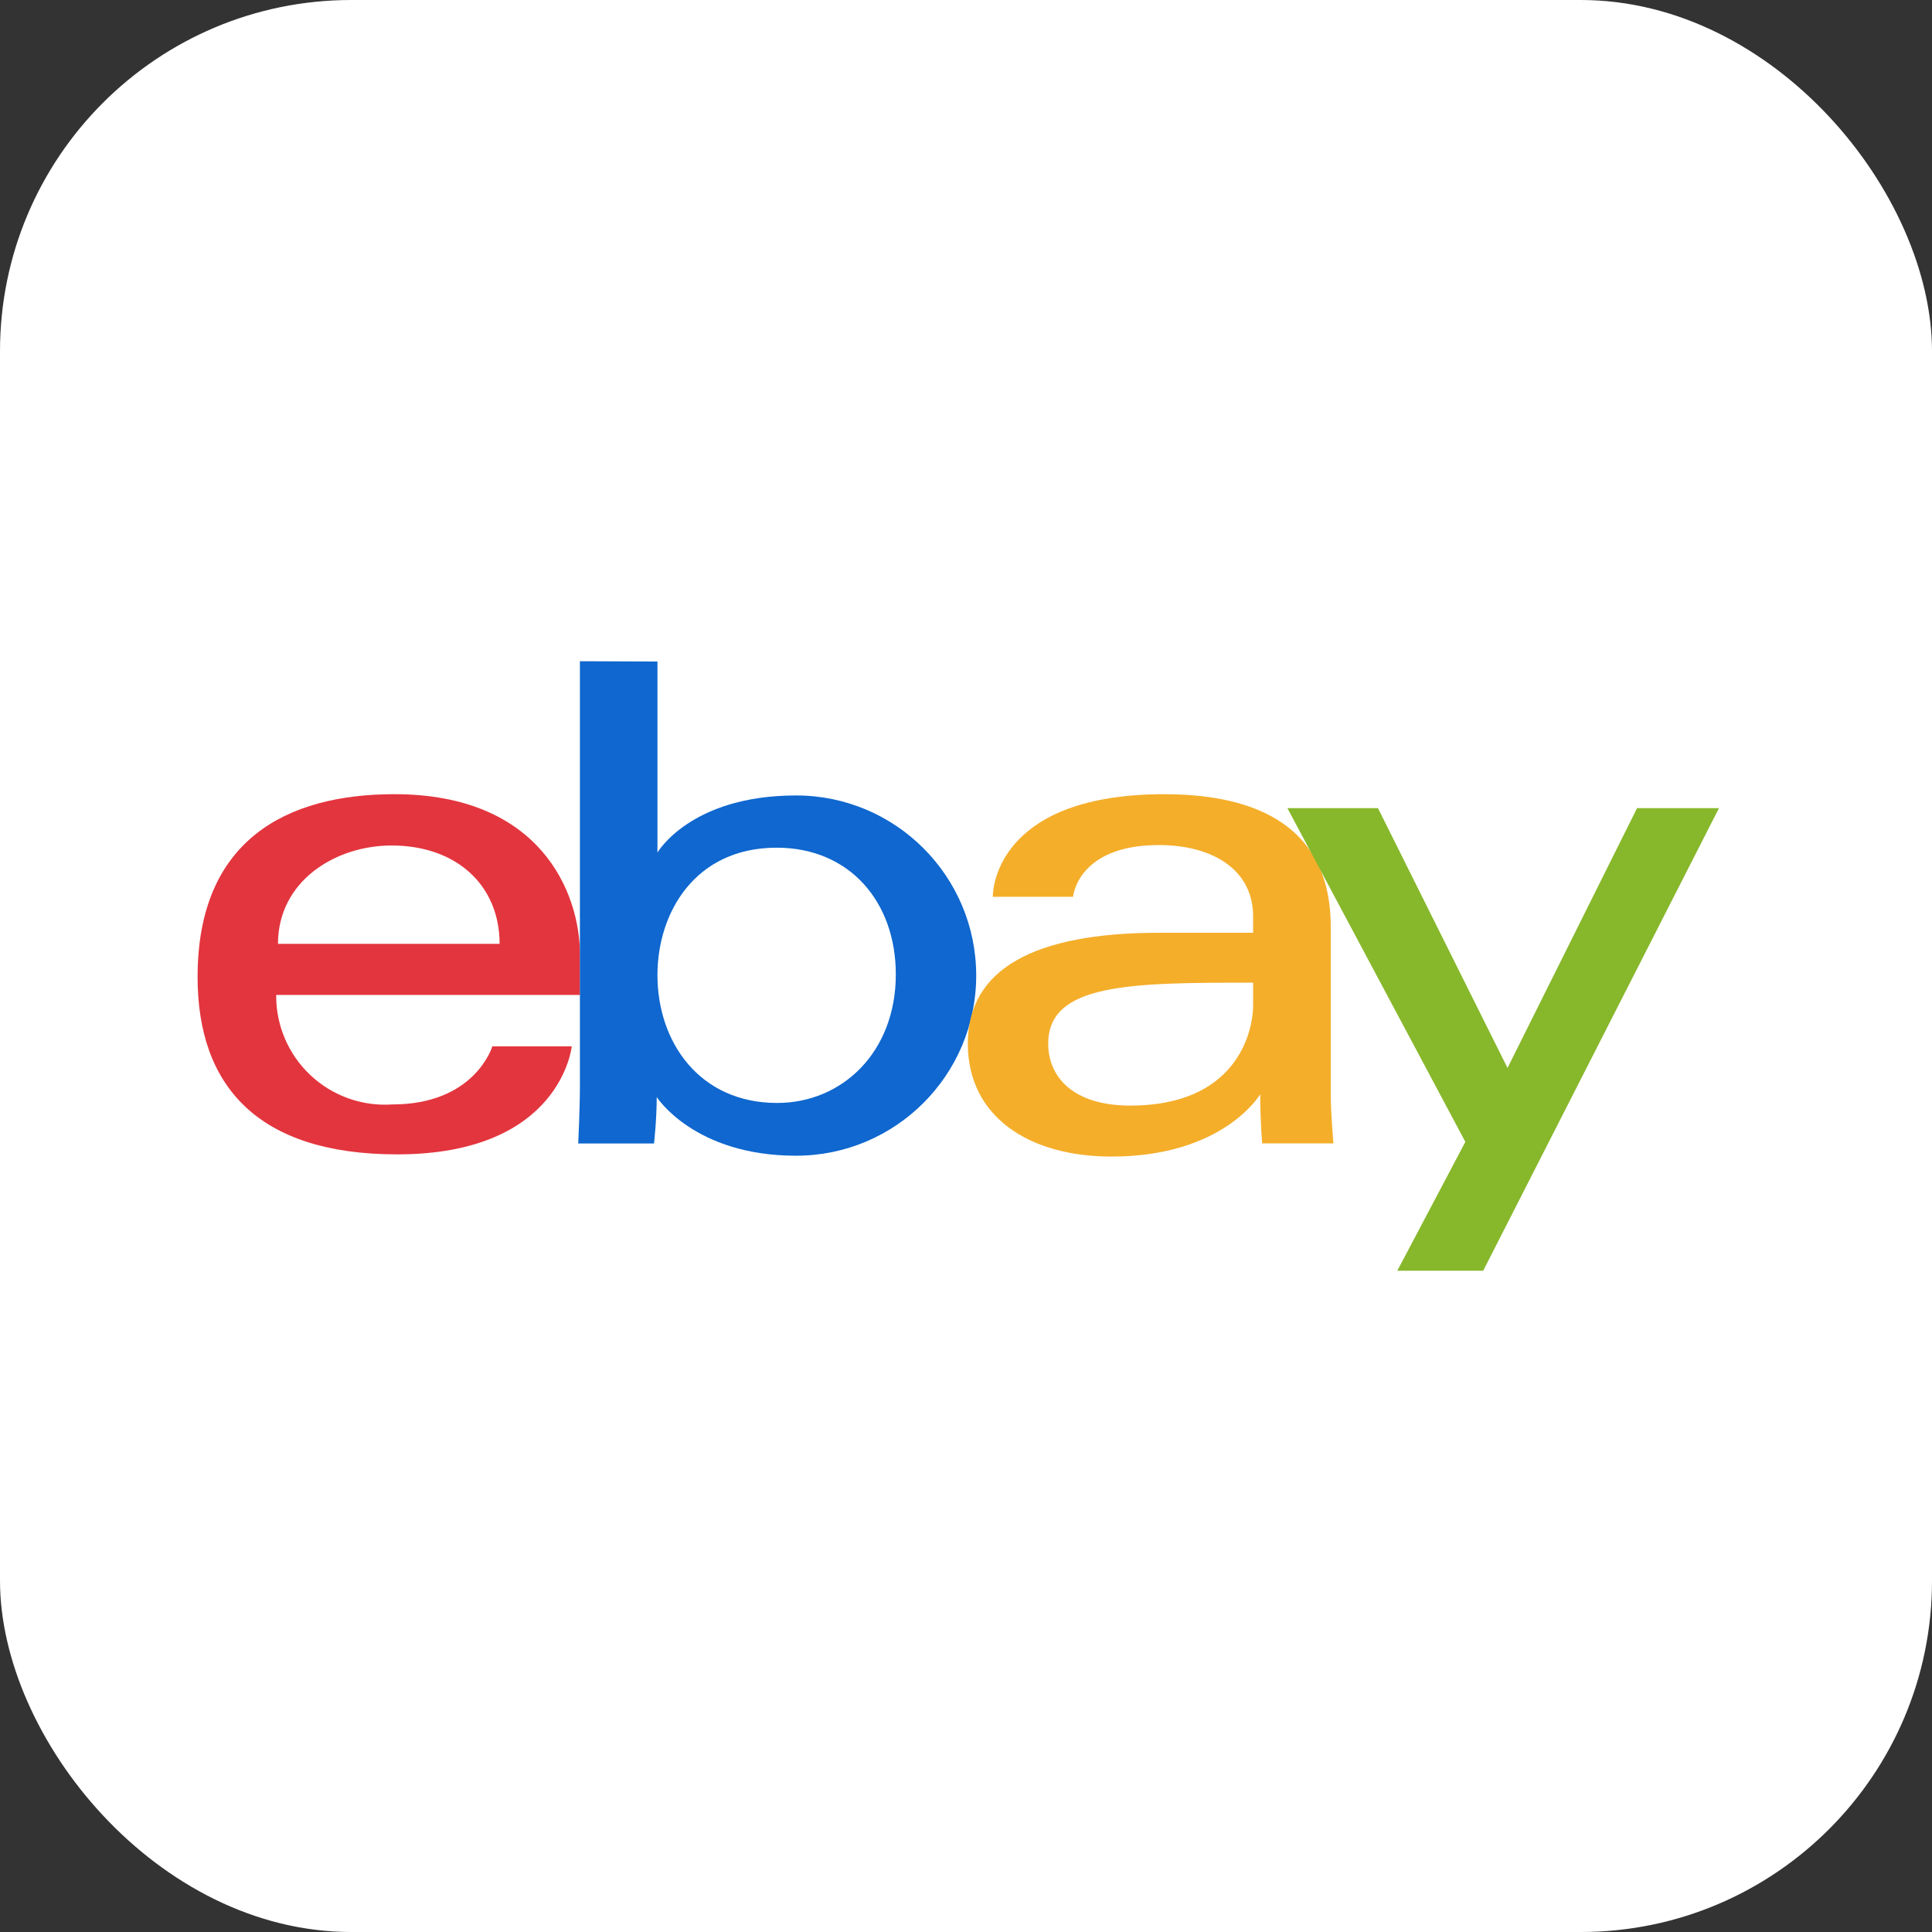 <?xml version="1.0" encoding="UTF-8"?>
<svg width="88px" height="88px" viewBox="0 0 88 88" version="1.1" xmlns="http://www.w3.org/2000/svg" xmlns:xlink="http://www.w3.org/1999/xlink">
    <rect x="0" y="0" width="88" height="88" fill="#333333" stroke="none"/>
    <!-- Generator: Sketch 43.2 (39069) - http://www.bohemiancoding.com/sketch -->
    <title>icon-ebay-white-bg</title>
    <desc>Created with Sketch.</desc>
    <defs></defs>
    <g id="Page-1" stroke="none" stroke-width="1" fill="none" fill-rule="evenodd">
        <g id="icon-ebay-white-bg" fill-rule="nonzero">
            <g id="Group" fill="#FFFFFF">
                <rect id="Rectangle-path" x="0" y="0" width="88" height="88" rx="16"></rect>
            </g>
            <g id="Group" transform="translate(9, 30.118)">
                <path d="M8.961,6.056 C4.074,6.056 -0.002,8.132 0,14.385 C0,19.344 2.741,22.463 9.09,22.462 C16.56,22.462 17.042,17.543 17.042,17.543 L13.425,17.543 C13.425,17.543 12.645,20.188 8.868,20.188 C7.491,20.281 6.138,19.796 5.135,18.85 C4.131,17.903 3.567,16.581 3.58,15.201 L17.418,15.201 L17.418,13.379 C17.415,10.498 15.583,6.056 8.961,6.056 Z M8.839,8.393 C11.766,8.393 13.756,10.182 13.756,12.873 L3.662,12.873 C3.662,10.023 6.262,8.393 8.839,8.393 L8.839,8.393 Z" id="Shape" fill="#E3353E"></path>
                <path d="M17.414,0 L17.414,19.322 C17.414,20.427 17.337,21.967 17.337,21.967 L20.79,21.967 C20.79,21.967 20.913,20.867 20.913,19.851 C20.913,19.851 22.613,22.523 27.257,22.523 C31.788,22.525 35.463,18.853 35.465,14.322 C35.466,9.79 31.794,6.116 27.263,6.114 C22.448,6.114 20.946,8.714 20.946,8.714 L20.946,0.014 L17.414,0 Z M26.376,8.493 C29.692,8.493 31.803,10.954 31.803,14.264 C31.803,17.801 29.366,20.12 26.397,20.12 C22.861,20.12 20.946,17.353 20.946,14.294 C20.947,11.44 22.664,8.494 26.376,8.493 L26.376,8.493 Z" id="Shape" fill="#0F67CF"></path>
                <path d="M44.045,6.056 C36.692,6.056 36.22,10.084 36.22,10.73 L39.877,10.73 C39.877,10.73 40.069,8.373 43.789,8.373 C46.209,8.373 48.077,9.481 48.077,11.615 L48.077,12.369 L43.789,12.369 C38.089,12.369 35.083,14.035 35.083,17.415 C35.083,20.746 37.865,22.562 41.628,22.562 C46.748,22.562 48.401,19.721 48.401,19.721 C48.401,20.85 48.488,21.962 48.488,21.962 L51.737,21.962 C51.737,21.962 51.614,20.584 51.614,19.704 L51.614,12.093 C51.614,7.111 47.591,6.058 44.043,6.058 L44.045,6.056 Z M48.079,14.64 L48.079,15.651 C48.079,16.966 47.268,20.24 42.487,20.24 C39.868,20.24 38.745,18.933 38.745,17.414 C38.745,14.658 42.529,14.641 48.079,14.641 L48.079,14.64 Z" id="Shape" fill="#F4AE2A"></path>
                <polygon id="Shape" fill="#87B72B" points="49.64 6.693 53.765 6.693 59.665 18.526 65.565 6.693 69.296 6.693 58.557 27.763 54.645 27.763 57.745 21.892"></polygon>
            </g>
        </g>
    </g>
</svg>